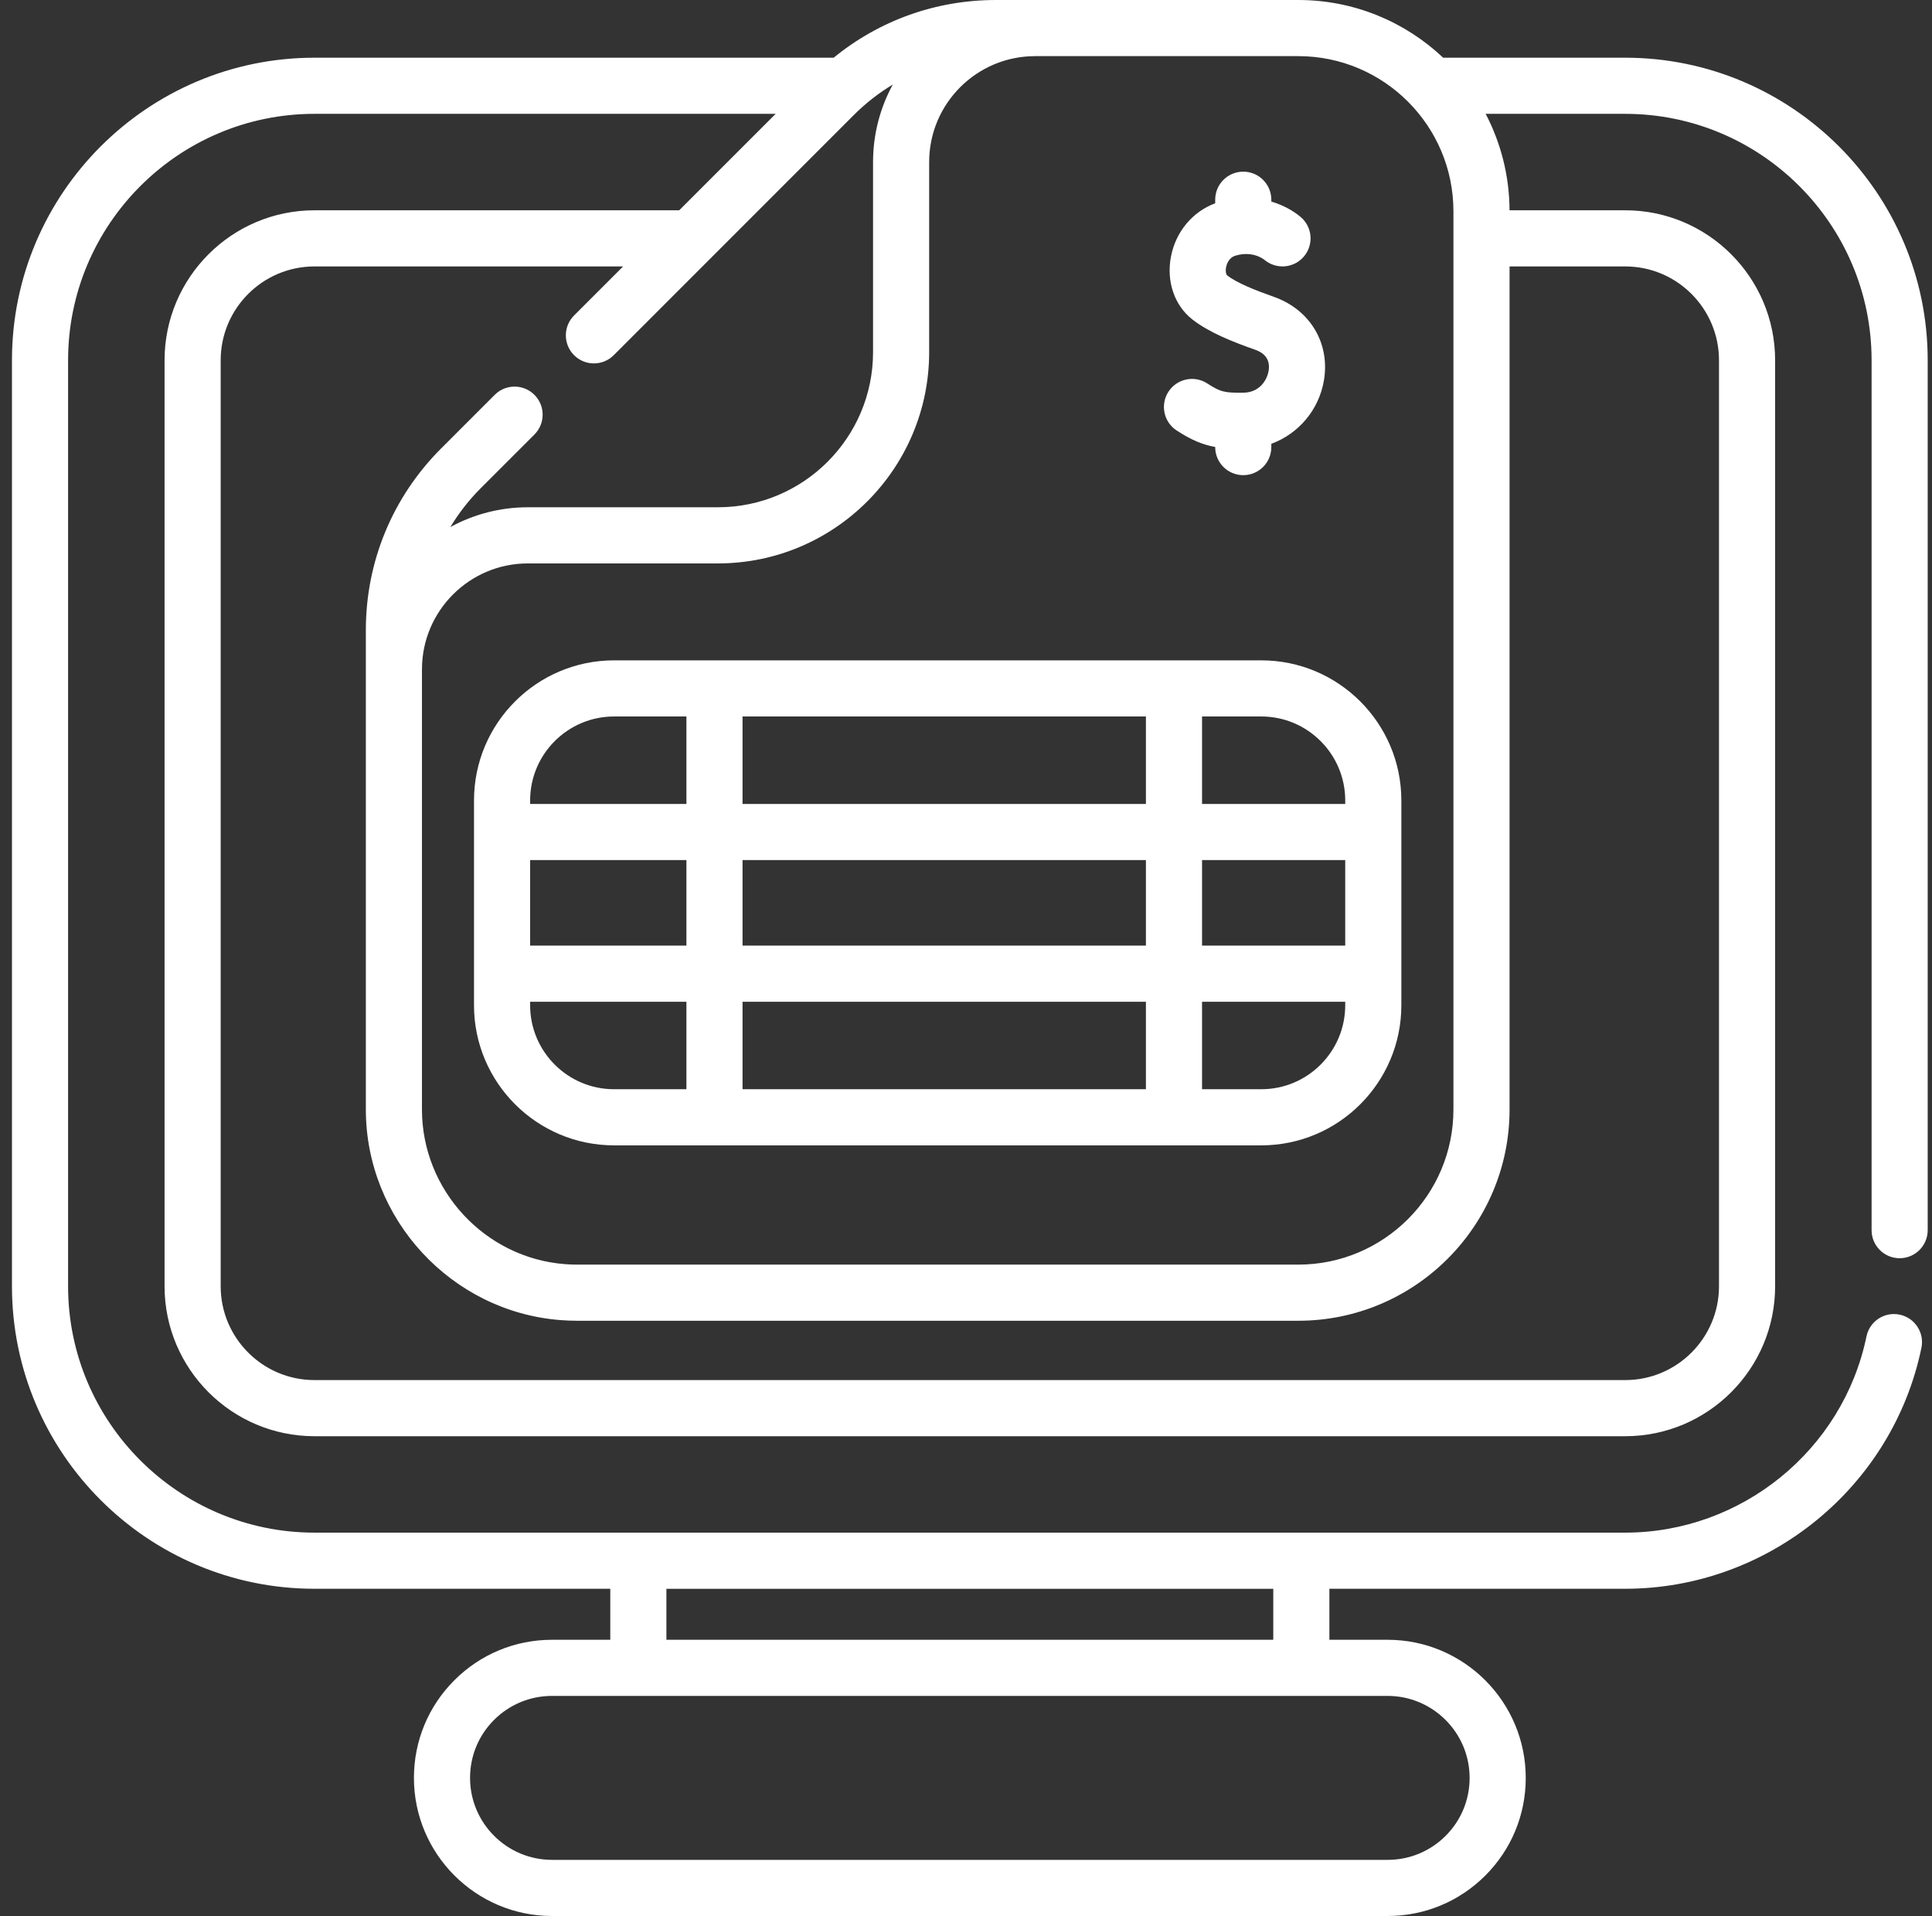<svg width="119" height="118" viewBox="0 0 119 118" fill="none" xmlns="http://www.w3.org/2000/svg">
<rect x="0" y="0" width="119" height="118" fill="#333333" stroke="none"/>
<g clip-path="url(#clip0)">
<path d="M117.007 77.49C117.962 77.49 118.735 76.716 118.735 75.761V22.185C118.735 11.912 110.376 3.554 100.101 3.554H88.89C86.559 1.353 83.419 0 79.967 0H61.345C57.66 0 54.167 1.252 51.349 3.554H19.371C9.097 3.554 0.737 11.912 0.737 22.185V79.218C0.737 89.49 9.097 97.847 19.371 97.847H37.59V100.989H34.003C31.732 100.989 29.596 101.873 27.987 103.48C26.381 105.086 25.496 107.222 25.496 109.496C25.496 114.185 29.312 118 34.002 118H85.47C87.74 118 89.876 117.116 91.486 115.51C93.092 113.903 93.977 111.768 93.977 109.496C93.977 104.805 90.16 100.989 85.47 100.989H81.883V97.847H100.101C108.898 97.847 116.573 91.606 118.349 83.007C118.542 82.072 117.941 81.157 117.006 80.964C116.07 80.77 115.157 81.372 114.964 82.307C113.517 89.308 107.267 94.39 100.102 94.39H19.371C11.003 94.39 4.194 87.584 4.194 79.218V22.185C4.194 13.818 11.003 7.011 19.371 7.011H47.776L41.836 12.951H19.371C14.278 12.951 10.136 17.094 10.136 22.186V79.217C10.136 84.309 14.278 88.452 19.371 88.452H100.105C105.196 88.452 109.337 84.309 109.337 79.217V22.186C109.337 17.094 105.196 12.951 100.105 12.951H92.979C92.969 10.81 92.438 8.791 91.508 7.011H100.102C108.47 7.011 115.279 13.818 115.279 22.185V75.761C115.278 76.716 116.052 77.49 117.007 77.49V77.49ZM90.52 109.496C90.52 110.844 89.995 112.112 89.043 113.064C88.087 114.018 86.819 114.543 85.47 114.543H34.003C31.218 114.543 28.953 112.279 28.953 109.496C28.953 108.146 29.478 106.877 30.43 105.925C31.386 104.971 32.654 104.446 34.003 104.446H85.47C88.254 104.446 90.52 106.712 90.52 109.496V109.496ZM78.426 97.849V100.989H41.047V97.849H78.426ZM89.523 13.01V68.331C89.523 73.598 85.236 77.884 79.967 77.884H35.544C35.292 77.884 35.039 77.874 34.79 77.854C29.855 77.471 25.99 73.288 25.99 68.331V41.221H25.991C25.991 37.624 28.916 34.699 32.513 34.699H44.222C51.395 34.699 57.231 28.863 57.231 21.689V9.98C57.231 6.383 60.157 3.458 63.753 3.458V3.457H79.967C85.236 3.457 89.523 7.743 89.523 13.01V13.01ZM105.88 22.186V79.217C105.88 82.403 103.289 84.995 100.105 84.995H19.371C16.185 84.995 13.593 82.403 13.593 79.217V22.186C13.593 19 16.185 16.409 19.371 16.409H38.38L35.358 19.43C34.684 20.106 34.684 21.2 35.359 21.875C36.034 22.55 37.128 22.55 37.803 21.875L52.594 7.081C53.324 6.352 54.13 5.724 54.992 5.207C54.217 6.625 53.775 8.252 53.775 9.979V21.689C53.775 26.956 49.489 31.241 44.222 31.241H32.513C30.786 31.241 29.16 31.683 27.741 32.458C28.259 31.596 28.887 30.791 29.616 30.061L32.917 26.761C33.592 26.086 33.592 24.991 32.917 24.316C32.242 23.641 31.148 23.641 30.473 24.316L27.172 27.617C24.181 30.608 22.534 34.583 22.534 38.809V68.331C22.534 75.082 27.8 80.779 34.521 81.301C34.858 81.327 35.202 81.341 35.544 81.341H79.968C87.143 81.341 92.98 75.504 92.98 68.331V16.409H100.105C103.289 16.409 105.88 19 105.88 22.186V22.186Z" fill="white"/>
<path d="M37.822 40.669C33.066 40.669 29.196 44.538 29.196 49.295V61.913C29.196 66.669 33.066 70.539 37.822 70.539H77.689C82.445 70.539 86.315 66.669 86.315 61.913V49.295C86.315 44.538 82.445 40.669 77.689 40.669H37.822ZM70.582 58.238H45.736V52.969H70.582V58.238ZM74.039 52.969H82.858V58.238H74.039V52.969ZM70.582 61.695V67.082H45.736V61.695H70.582ZM42.279 58.238H32.653V52.969H42.279V58.238ZM45.736 49.512V44.126H70.582V49.512H45.736ZM37.822 44.126H42.279V49.512H32.653V49.295C32.653 46.445 34.972 44.126 37.822 44.126ZM32.653 61.913V61.696H42.279V67.082H37.822C34.972 67.082 32.653 64.763 32.653 61.913V61.913ZM77.689 67.082H74.039V61.695H82.858V61.913C82.858 64.763 80.539 67.082 77.689 67.082V67.082ZM82.858 49.295V49.512H74.039V44.126H77.689C80.539 44.126 82.858 46.445 82.858 49.295V49.295Z" fill="white"/>
<path d="M76.566 24.186C75.451 24.195 75.183 24.152 74.366 23.618C73.567 23.096 72.496 23.32 71.973 24.119C71.451 24.917 71.674 25.989 72.474 26.511C73.367 27.096 74.076 27.389 74.849 27.528V27.535C74.849 28.49 75.622 29.264 76.577 29.264C77.532 29.264 78.306 28.49 78.306 27.535V27.332C79.97 26.72 81.238 25.26 81.547 23.424C81.931 21.136 80.693 19.069 78.465 18.282C77.389 17.901 76.204 17.446 75.57 16.948C75.536 16.921 75.467 16.731 75.518 16.462C75.543 16.327 75.66 15.877 76.091 15.747C77.145 15.429 77.817 15.95 77.89 16.01C78.624 16.618 79.715 16.518 80.324 15.784C80.933 15.049 80.834 13.962 80.1 13.352C79.645 12.974 79.031 12.628 78.306 12.414V12.301C78.306 11.346 77.532 10.572 76.577 10.572C75.623 10.572 74.849 11.346 74.849 12.301V12.52C73.446 13.04 72.411 14.282 72.121 15.822C71.836 17.335 72.34 18.809 73.436 19.669C74.461 20.473 75.905 21.044 77.313 21.541C77.967 21.773 78.245 22.213 78.137 22.851C78.054 23.344 77.63 24.179 76.566 24.186V24.186Z" fill="white"/>
</g>
<defs>
<clipPath id="clip0">
<rect width="118" height="118" fill="white" transform="translate(0.736)"/>
</clipPath>
</defs>
</svg>
